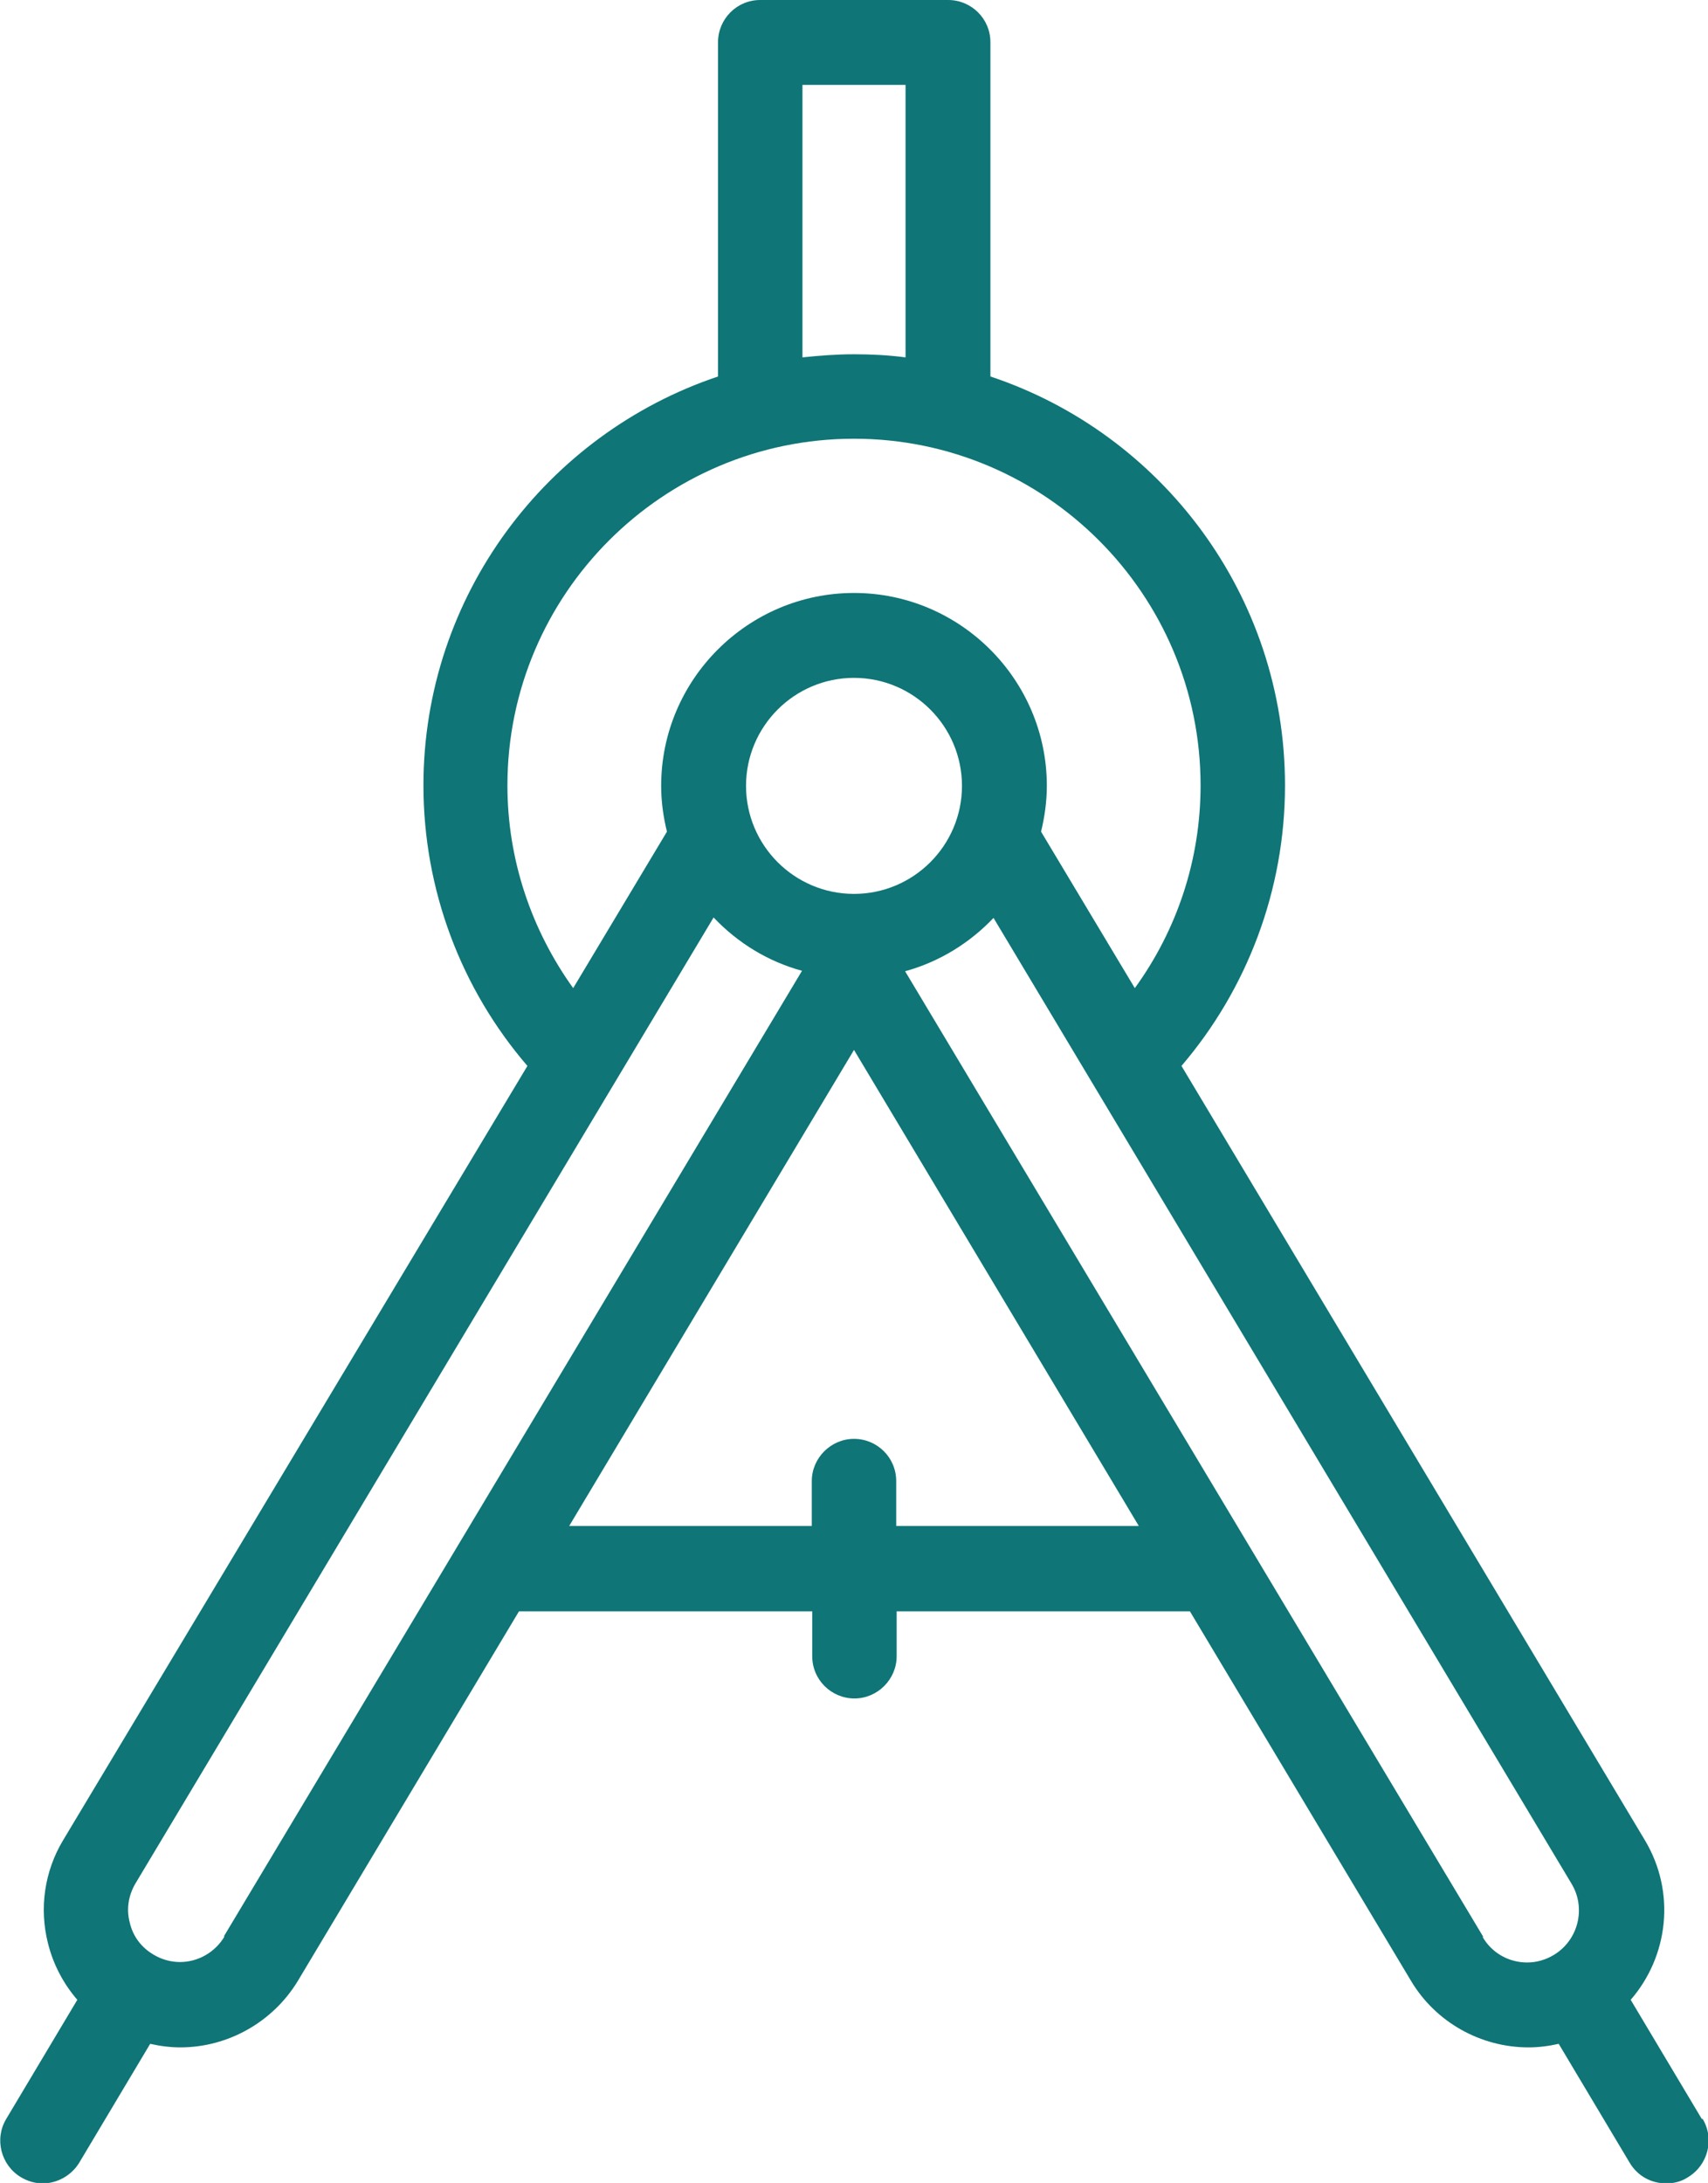 <?xml version="1.0" encoding="UTF-8"?>
<svg id="Ebene_2" data-name="Ebene 2" xmlns="http://www.w3.org/2000/svg" viewBox="0 0 38.44 49.11">
  <defs>
    <style>
      .cls-1 {
        fill: #0f7577;
      }
    </style>
  </defs>
  <g id="Layer_2" data-name="Layer 2">
    <path class="cls-1" d="M38.3,47.67l-1.6-2.68c.85-.98,1.02-2.42.32-3.59l-10.43-17.42c1.48-1.73,2.33-3.96,2.33-6.31,0-4.28-2.78-7.92-6.63-9.2V.95c0-.53-.43-.95-.95-.95h-4.23c-.53,0-.95.43-.95.95v7.52c-3.85,1.29-6.63,4.93-6.63,9.2,0,2.35.85,4.58,2.34,6.31L1.42,41.4c-.42.7-.54,1.53-.34,2.32.12.48.35.91.66,1.27l-1.6,2.68c-.27.45-.12,1.04.33,1.31.15.09.32.14.49.14.32,0,.64-.17.82-.46l1.6-2.68c.22.05.45.08.68.08h0c1.07,0,2.08-.57,2.64-1.49l4.98-8.32h6.6v1.01c0,.53.43.95.95.95s.95-.43.95-.95v-1.01h6.6l4.98,8.32c.55.92,1.56,1.49,2.64,1.49.23,0,.46-.03.68-.08l1.6,2.68c.18.3.49.46.82.46.17,0,.34-.04.49-.14.45-.27.6-.86.33-1.31ZM18.05,1.91h2.33v6.13c-.38-.05-.77-.07-1.16-.07s-.78.03-1.16.07V1.91ZM11.42,17.67c0-4.3,3.5-7.8,7.8-7.8s7.8,3.5,7.8,7.8c0,1.67-.53,3.25-1.48,4.56l-2.11-3.52c.08-.33.13-.68.13-1.03,0-2.39-1.95-4.34-4.34-4.34s-4.34,1.95-4.34,4.34c0,.36.05.7.13,1.03l-2.11,3.52c-.94-1.31-1.48-2.89-1.48-4.56ZM19.22,20.11c-1.34,0-2.43-1.09-2.43-2.43s1.09-2.43,2.43-2.43,2.43,1.09,2.43,2.43-1.09,2.43-2.43,2.43ZM5.05,43.57c-.21.35-.59.57-1,.57h0c-.21,0-.42-.06-.6-.17-.27-.16-.46-.41-.53-.72-.08-.3-.03-.61.13-.88l13.01-21.73c.54.57,1.22.99,1.99,1.2l-13.01,21.72ZM20.17,34.33v-1.01c0-.53-.43-.95-.95-.95s-.95.43-.95.95v1.01h-5.46l6.41-10.71,6.41,10.71h-5.46ZM33.38,43.57l-13.01-21.72c.77-.21,1.46-.64,1.99-1.2l13.01,21.73c.33.55.15,1.27-.4,1.6-.18.11-.39.17-.6.17-.41,0-.79-.21-1-.57Z"/>
  </g>
</svg>